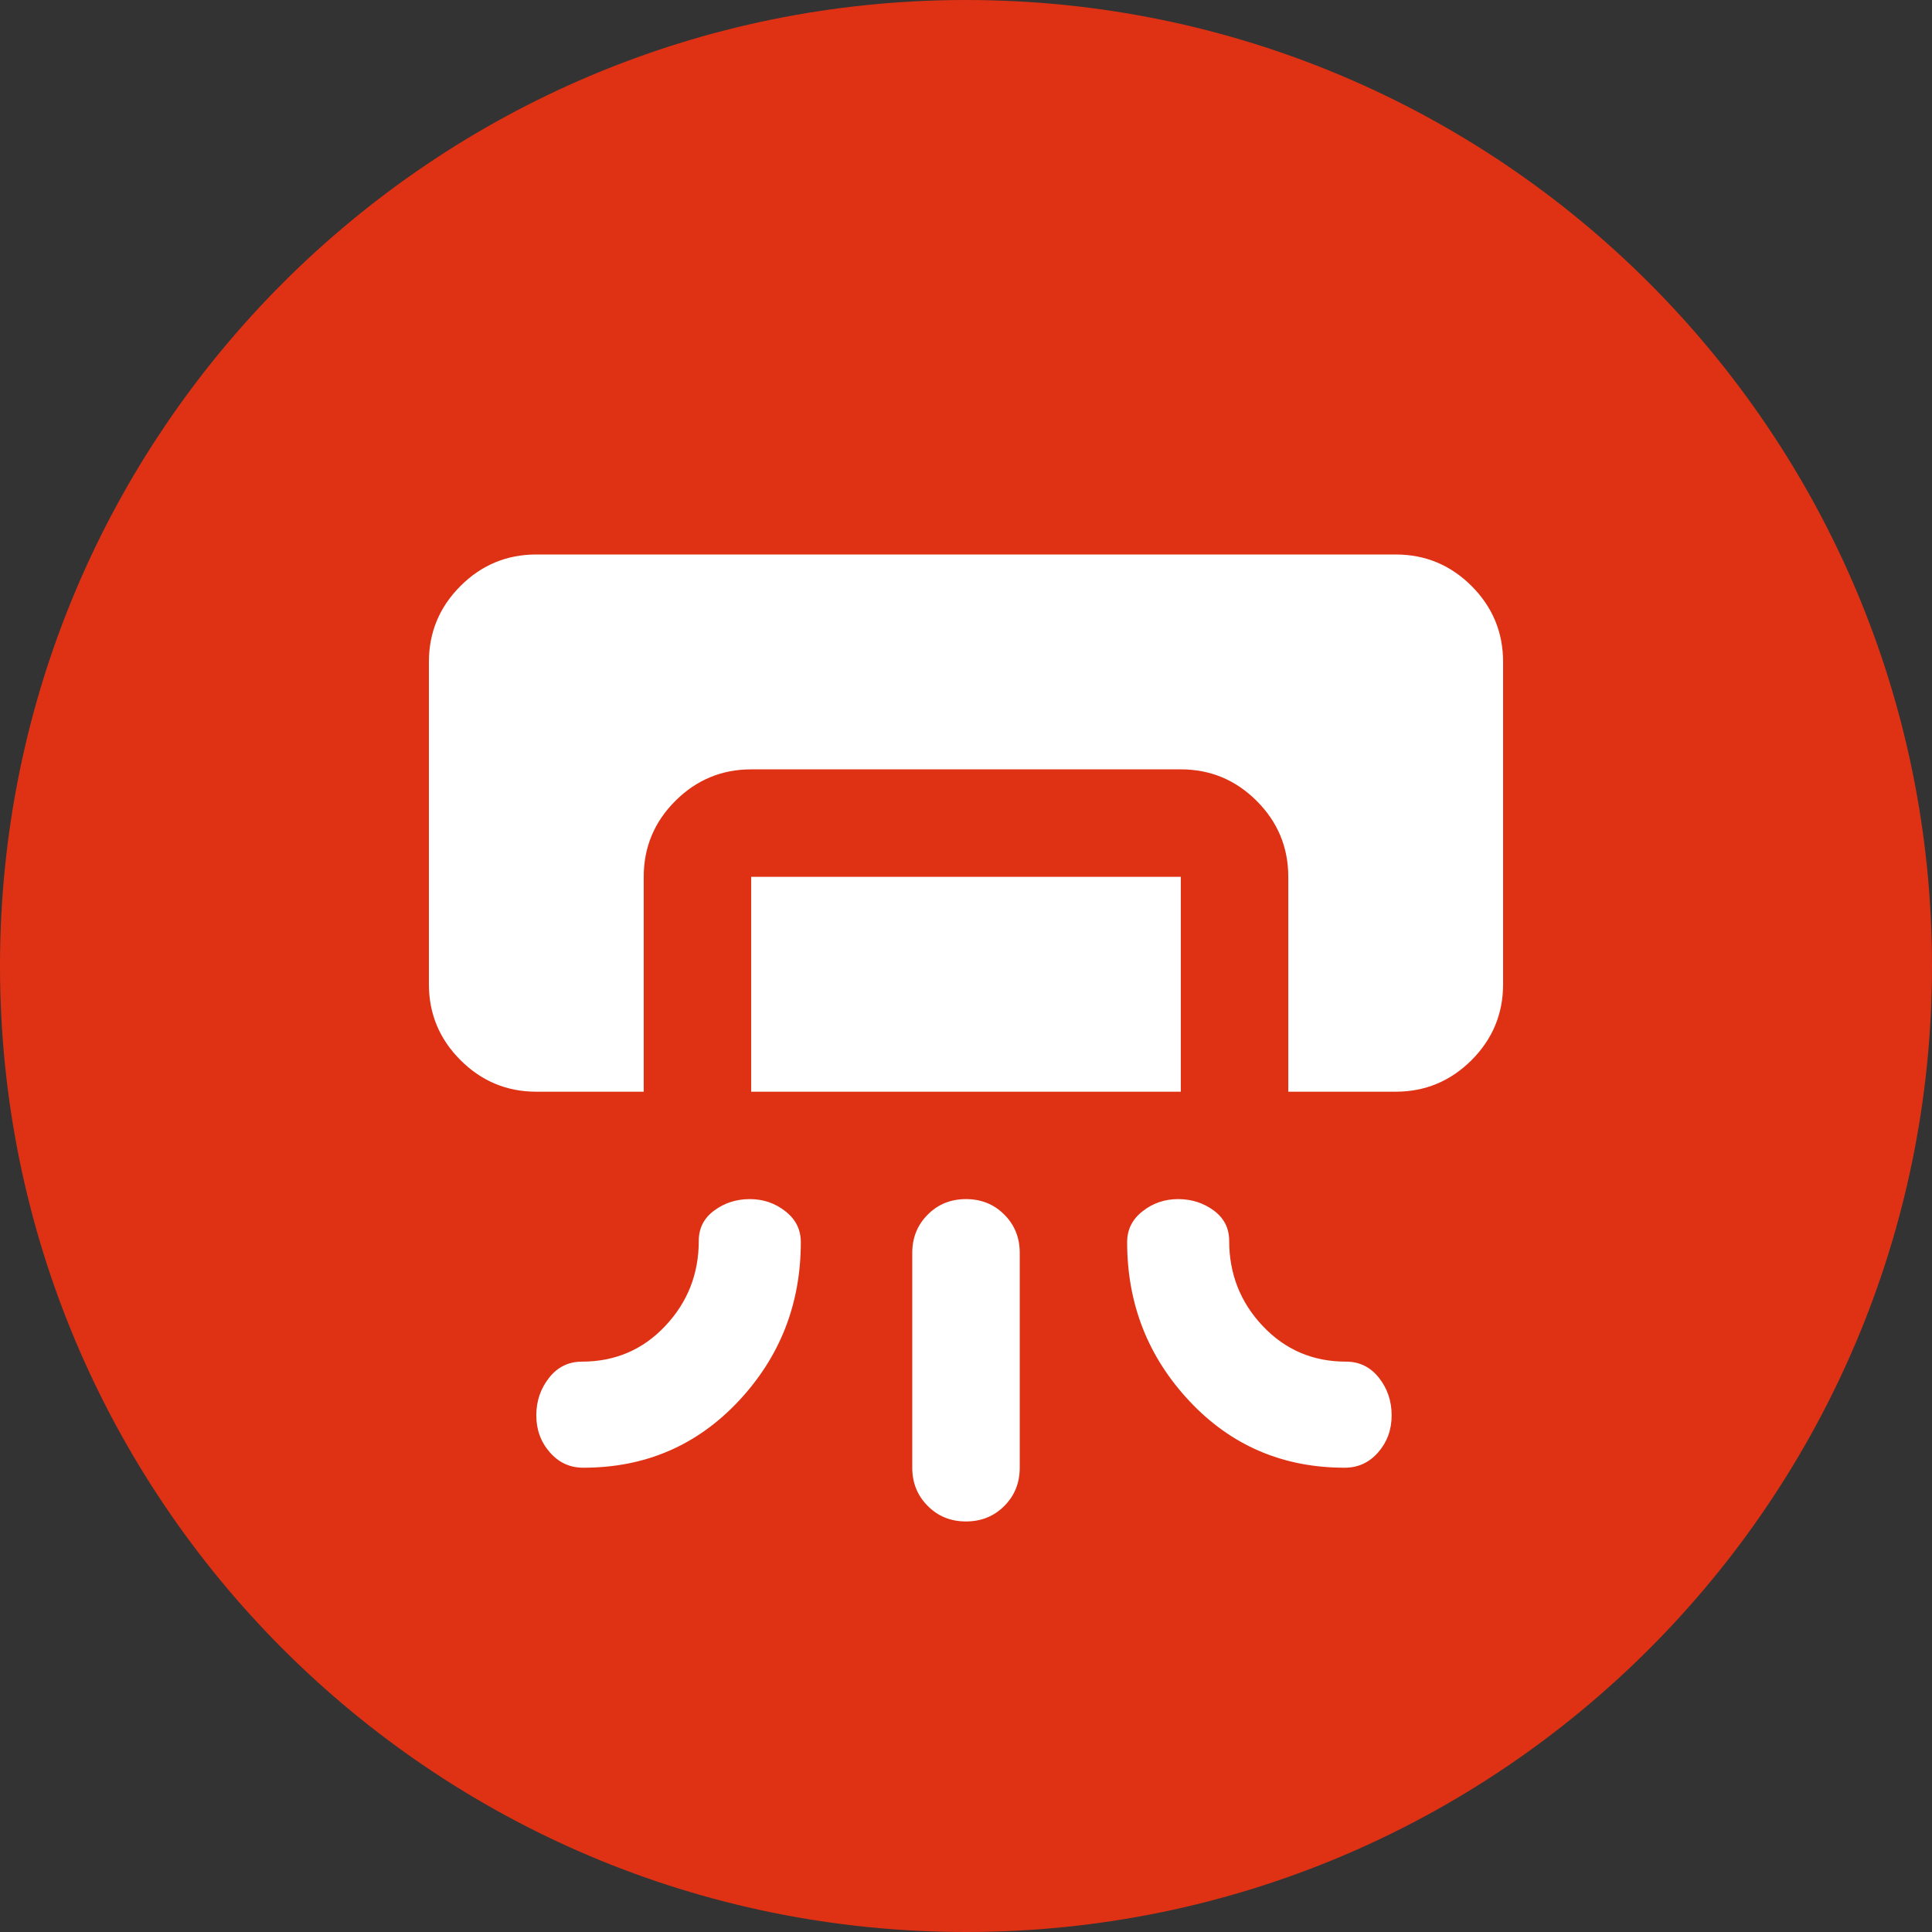 <?xml version="1.0" encoding="UTF-8"?> <svg xmlns="http://www.w3.org/2000/svg" width="32" height="32" viewBox="0 0 32 32" fill="none"><rect x="0" y="0" width="32" height="32" fill="#333333" stroke="none"/><path d="M16 32C24.837 32 32 24.837 32 16C32 7.163 24.837 0 16 0C7.163 0 0 7.163 0 16C0 24.837 7.163 32 16 32Z" fill="#DF3214"></path><path d="M8.883 18.082C8.394 18.082 7.975 17.907 7.627 17.559C7.278 17.21 7.104 16.791 7.104 16.302V10.964C7.104 10.474 7.278 10.055 7.627 9.706C7.975 9.358 8.394 9.184 8.883 9.184H23.117C23.606 9.184 24.025 9.358 24.374 9.706C24.722 10.055 24.896 10.474 24.896 10.964V16.302C24.896 16.791 24.722 17.21 24.374 17.559C24.025 17.907 23.606 18.082 23.117 18.082H21.338V14.523C21.338 14.033 21.163 13.614 20.815 13.266C20.467 12.918 20.048 12.743 19.558 12.743H12.442C11.952 12.743 11.534 12.918 11.185 13.266C10.837 13.614 10.662 14.033 10.662 14.523V18.082H8.883ZM12.442 18.082V14.523H19.558V18.082H12.442ZM12.419 19.861C12.642 19.861 12.838 19.928 13.008 20.062C13.179 20.195 13.264 20.366 13.264 20.573C13.264 21.596 12.92 22.475 12.231 23.209C11.541 23.943 10.685 24.31 9.662 24.31C9.439 24.31 9.254 24.225 9.106 24.054C8.957 23.884 8.883 23.68 8.883 23.443C8.883 23.205 8.954 22.998 9.095 22.82C9.235 22.642 9.417 22.553 9.639 22.553C10.188 22.553 10.648 22.356 11.018 21.963C11.389 21.57 11.574 21.1 11.574 20.551C11.574 20.343 11.659 20.176 11.83 20.05C12 19.924 12.197 19.861 12.419 19.861ZM19.514 19.861C19.291 19.861 19.095 19.928 18.925 20.062C18.754 20.195 18.669 20.366 18.669 20.573C18.669 21.596 19.014 22.475 19.703 23.209C20.392 23.943 21.249 24.31 22.272 24.31C22.494 24.31 22.679 24.225 22.828 24.054C22.976 23.884 23.05 23.68 23.05 23.443C23.05 23.205 22.98 22.998 22.839 22.82C22.698 22.642 22.516 22.553 22.294 22.553C21.745 22.553 21.286 22.356 20.915 21.963C20.544 21.57 20.359 21.1 20.359 20.551C20.359 20.343 20.274 20.176 20.104 20.05C19.933 19.924 19.736 19.861 19.514 19.861ZM16 25.2C15.748 25.2 15.537 25.115 15.367 24.944C15.196 24.773 15.11 24.562 15.11 24.31V20.751C15.11 20.499 15.196 20.288 15.367 20.117C15.537 19.946 15.748 19.861 16 19.861C16.252 19.861 16.463 19.946 16.634 20.117C16.805 20.288 16.89 20.499 16.89 20.751V24.31C16.89 24.562 16.805 24.773 16.634 24.944C16.463 25.115 16.252 25.2 16 25.2Z" fill="white"></path></svg> 